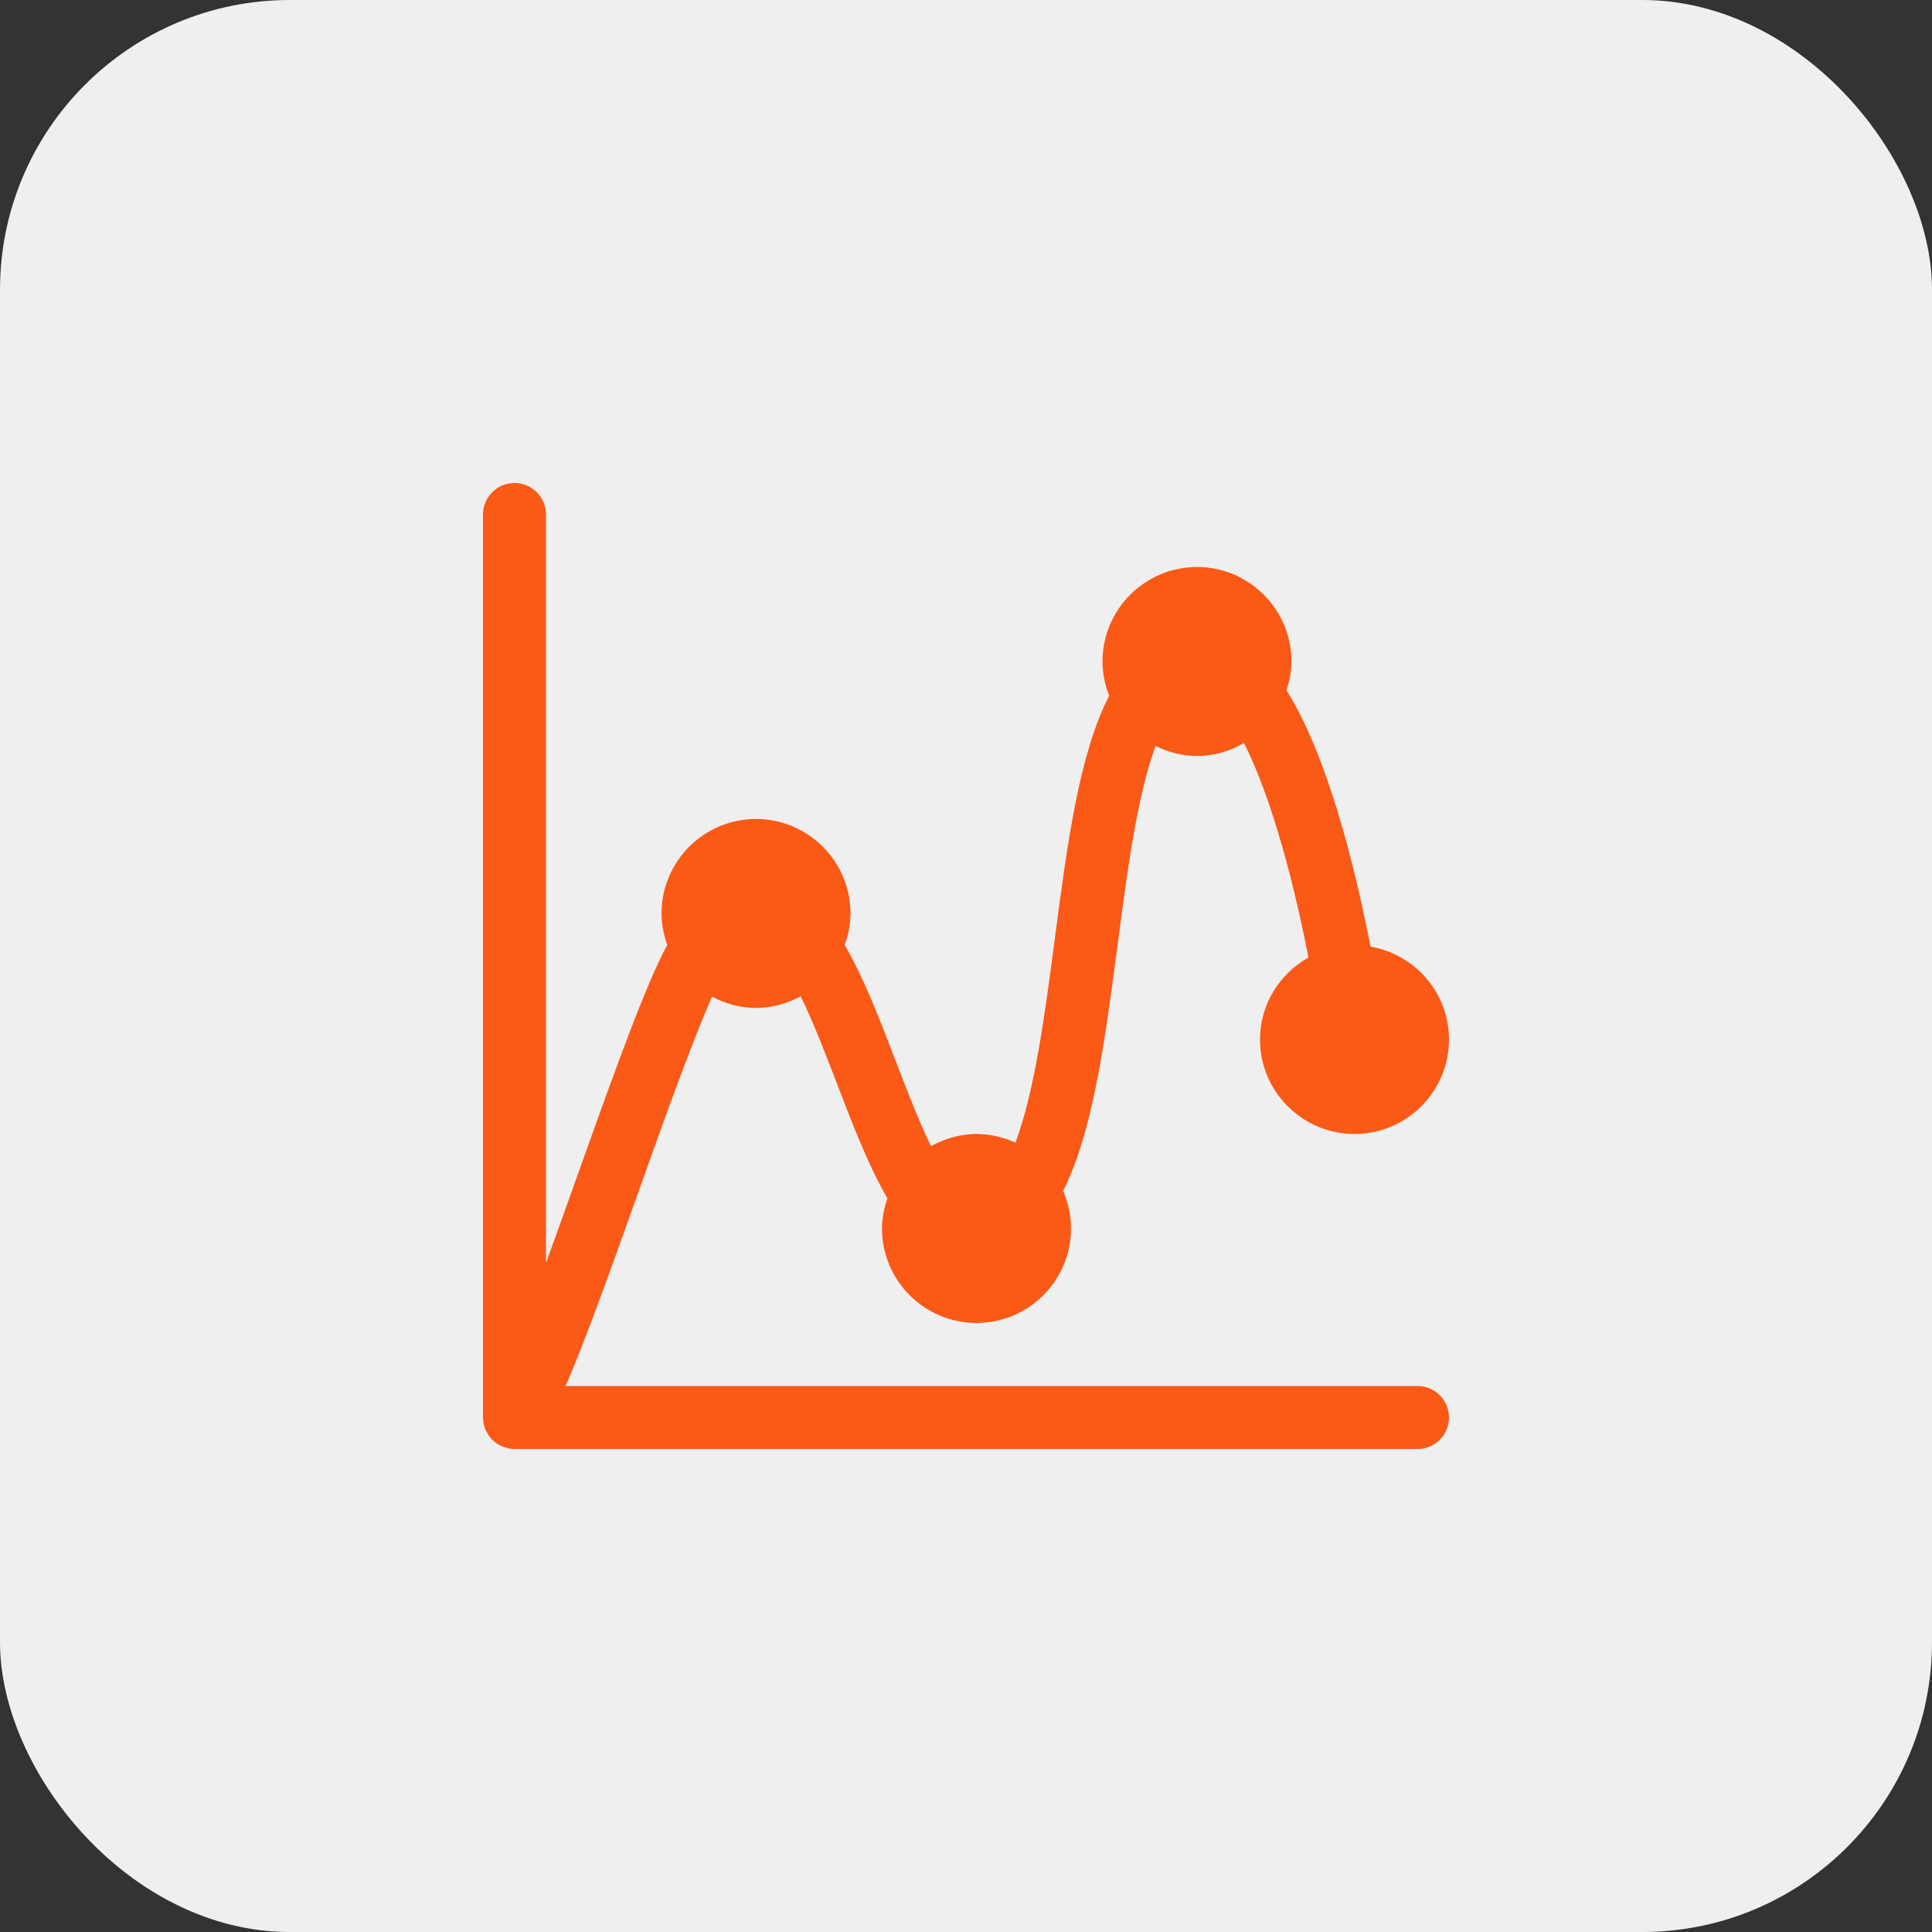 <?xml version="1.0" encoding="UTF-8"?> <svg xmlns="http://www.w3.org/2000/svg" width="40" height="40" viewBox="0 0 40 40" fill="none"><rect x="0" y="0" width="40" height="40" fill="#333333" stroke="none"/><rect width="40" height="40" rx="6" fill="#EFEFEF"></rect><g clip-path="url(#clip0_238_6669)"><path d="M29.348 28.696H11.711C12.095 27.809 12.573 26.488 13.204 24.718C13.736 23.223 14.323 21.578 14.743 20.635C15.016 20.78 15.322 20.869 15.652 20.869C15.988 20.869 16.3 20.776 16.577 20.627C16.835 21.153 17.083 21.796 17.325 22.427C17.649 23.273 17.983 24.143 18.373 24.809C18.306 25.006 18.261 25.215 18.261 25.435C18.261 26.514 19.139 27.391 20.217 27.391C21.296 27.391 22.174 26.514 22.174 25.435C22.174 25.158 22.115 24.895 22.011 24.657C22.627 23.431 22.875 21.57 23.133 19.603C23.334 18.065 23.541 16.486 23.924 15.445C24.185 15.573 24.473 15.652 24.783 15.652C25.138 15.652 25.468 15.55 25.755 15.383C26.244 16.349 26.712 17.901 27.091 19.823C26.495 20.159 26.087 20.79 26.087 21.522C26.087 22.601 26.965 23.478 28.044 23.478C29.122 23.478 30 22.601 30 21.522C30 20.557 29.296 19.758 28.376 19.599C28.019 17.777 27.453 15.594 26.636 14.293C26.697 14.103 26.739 13.905 26.739 13.696C26.739 12.617 25.861 11.739 24.783 11.739C23.704 11.739 22.826 12.617 22.826 13.696C22.826 13.947 22.878 14.185 22.964 14.405C22.345 15.607 22.096 17.466 21.839 19.434C21.635 20.998 21.421 22.595 21.024 23.657C20.778 23.545 20.506 23.478 20.217 23.478C19.874 23.478 19.557 23.575 19.276 23.73C19.023 23.212 18.78 22.58 18.542 21.96C18.217 21.11 17.881 20.237 17.488 19.566C17.562 19.36 17.609 19.143 17.609 18.913C17.609 17.834 16.731 16.956 15.652 16.956C14.573 16.956 13.696 17.834 13.696 18.913C13.696 19.142 13.743 19.359 13.815 19.563C13.381 20.368 12.808 21.942 11.975 24.28C11.756 24.896 11.527 25.539 11.304 26.147V10.652C11.304 10.292 11.012 10 10.652 10C10.292 10 10 10.292 10 10.652V29.348C10 29.362 10.003 29.375 10.004 29.389C10.006 29.417 10.007 29.444 10.012 29.471C10.017 29.492 10.024 29.511 10.029 29.531C10.036 29.552 10.04 29.572 10.048 29.592C10.056 29.612 10.067 29.631 10.077 29.649C10.087 29.668 10.096 29.687 10.107 29.705C10.119 29.723 10.133 29.739 10.147 29.755C10.16 29.772 10.172 29.788 10.187 29.803C10.205 29.823 10.227 29.839 10.248 29.856C10.259 29.865 10.268 29.875 10.281 29.884C10.281 29.884 10.283 29.885 10.284 29.885C10.332 29.918 10.385 29.943 10.442 29.962C10.455 29.967 10.468 29.971 10.481 29.974C10.536 29.989 10.592 30 10.651 30C10.651 30 10.651 30 10.652 30C10.652 30 10.652 30 10.652 30C10.652 30 10.652 30 10.652 30H29.348C29.708 30 30 29.708 30 29.348C30 28.988 29.708 28.696 29.348 28.696Z" fill="#FB5916"></path></g><defs><clipPath id="clip0_238_6669"><rect width="20" height="20" fill="white" transform="translate(10 10)"></rect></clipPath></defs></svg> 